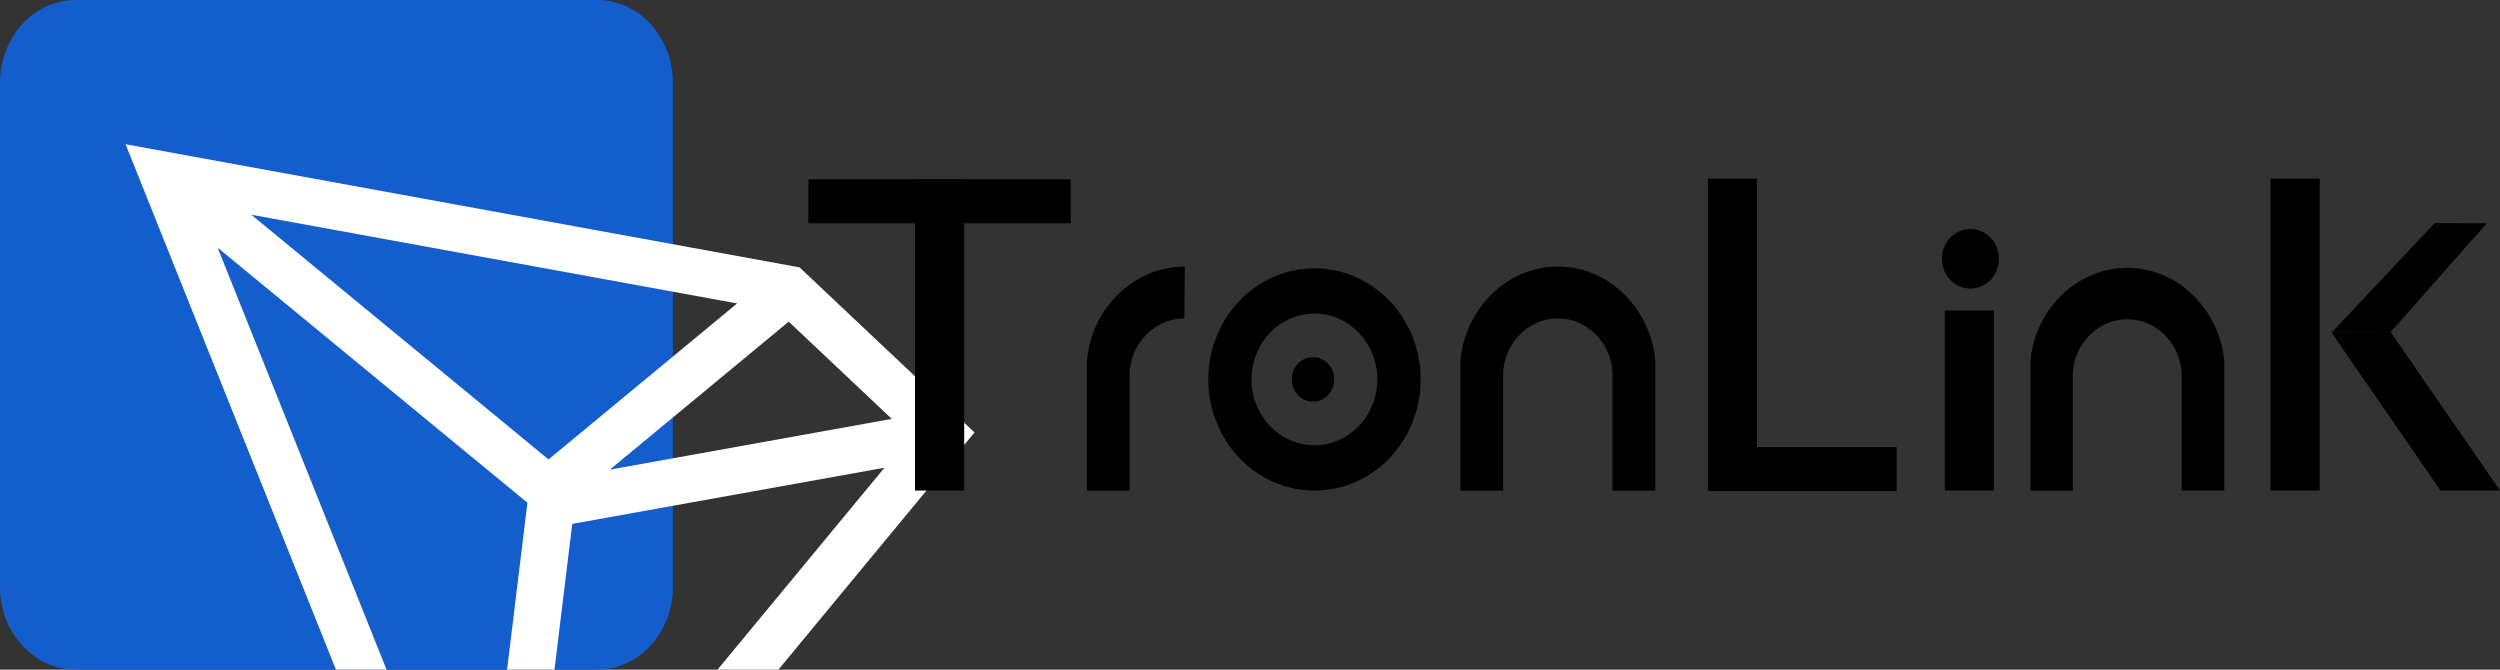 <svg xmlns="http://www.w3.org/2000/svg" width="56" height="15" xmlns:v="https://vecta.io/nano"><rect width="100%" height="100%" fill="#333333" stroke="none"/><path fill="#135dcd" d="M1.694 0C.759 0 0 .831 0 1.855v11.29C0 14.17.759 15 1.694 15h11.685c.936 0 1.694-.83 1.694-1.855V1.855C15.073.831 14.314 0 13.379 0H1.694z"/><path fill="#fff" d="M17.91 5.989L2.813 3.231l7.946 19.846 11.07-13.39-3.919-3.698zm2.066 3.394L13.66 10.52l4.007-3.315 2.309 2.178zm-3.465-2.586l-4.224 3.494L5.63 4.81l10.881 1.987zM10.729 20.17L4.875 5.548l6.939 5.713-1.085 8.909zm1.061.01l1.028-8.445 6.994-1.258-8.022 9.703z"/><path d="M20.496 10.988h1.102V4.016h-1.102z"/><path d="M18.109 5.001h5.875v-.985h-5.875zM38.285 11h4.199v-.985h-4.199z"/><path d="M38.256 10.988h1.101V4h-1.101zm12.602 0h1.103V4h-1.103zm1.37-3.537l2.441 3.537H56l-2.44-3.537z"/><path d="M54.536 4.999l-2.308 2.452 1.307.004 2.168-2.453zm-10.973 5.989h1.101V6.954h-1.101zm1.212-5.192c0 .368-.285.667-.638.667s-.638-.299-.638-.667.286-.667.638-.667.638.298.638.667m.705 5.193h.951V8.316v.01c.054-.652.582-1.175 1.22-1.175s1.166.522 1.219 1.175v-.01 2.672h.954V8.105c-.097-1.164-1.037-2.106-2.173-2.106s-2.077.943-2.171 2.106m-12.767 2.884h.958V8.302v.011c.053-.657.584-1.182 1.226-1.182s1.171.525 1.224 1.182v-.011 2.687h.958V8.09c-.095-1.17-1.039-2.119-2.182-2.119s-2.089.948-2.184 2.119m-2.826.408c0 .276-.214.499-.476.499s-.475-.223-.475-.499.211-.497.475-.497.476.224.476.497m-.442 1.476c-.779 0-1.411-.66-1.411-1.476s.631-1.474 1.411-1.474 1.407.661 1.407 1.474-.629 1.476-1.407 1.476m0-3.963c-1.314 0-2.379 1.114-2.379 2.488s1.064 2.49 2.379 2.49 2.377-1.115 2.377-2.49-1.065-2.488-2.377-2.488m-2.906-.039c-1.152 0-2.097.948-2.193 2.119v2.898h.959V8.313c.053-.657.584-1.182 1.225-1.182l.009-1.159z"/></svg>